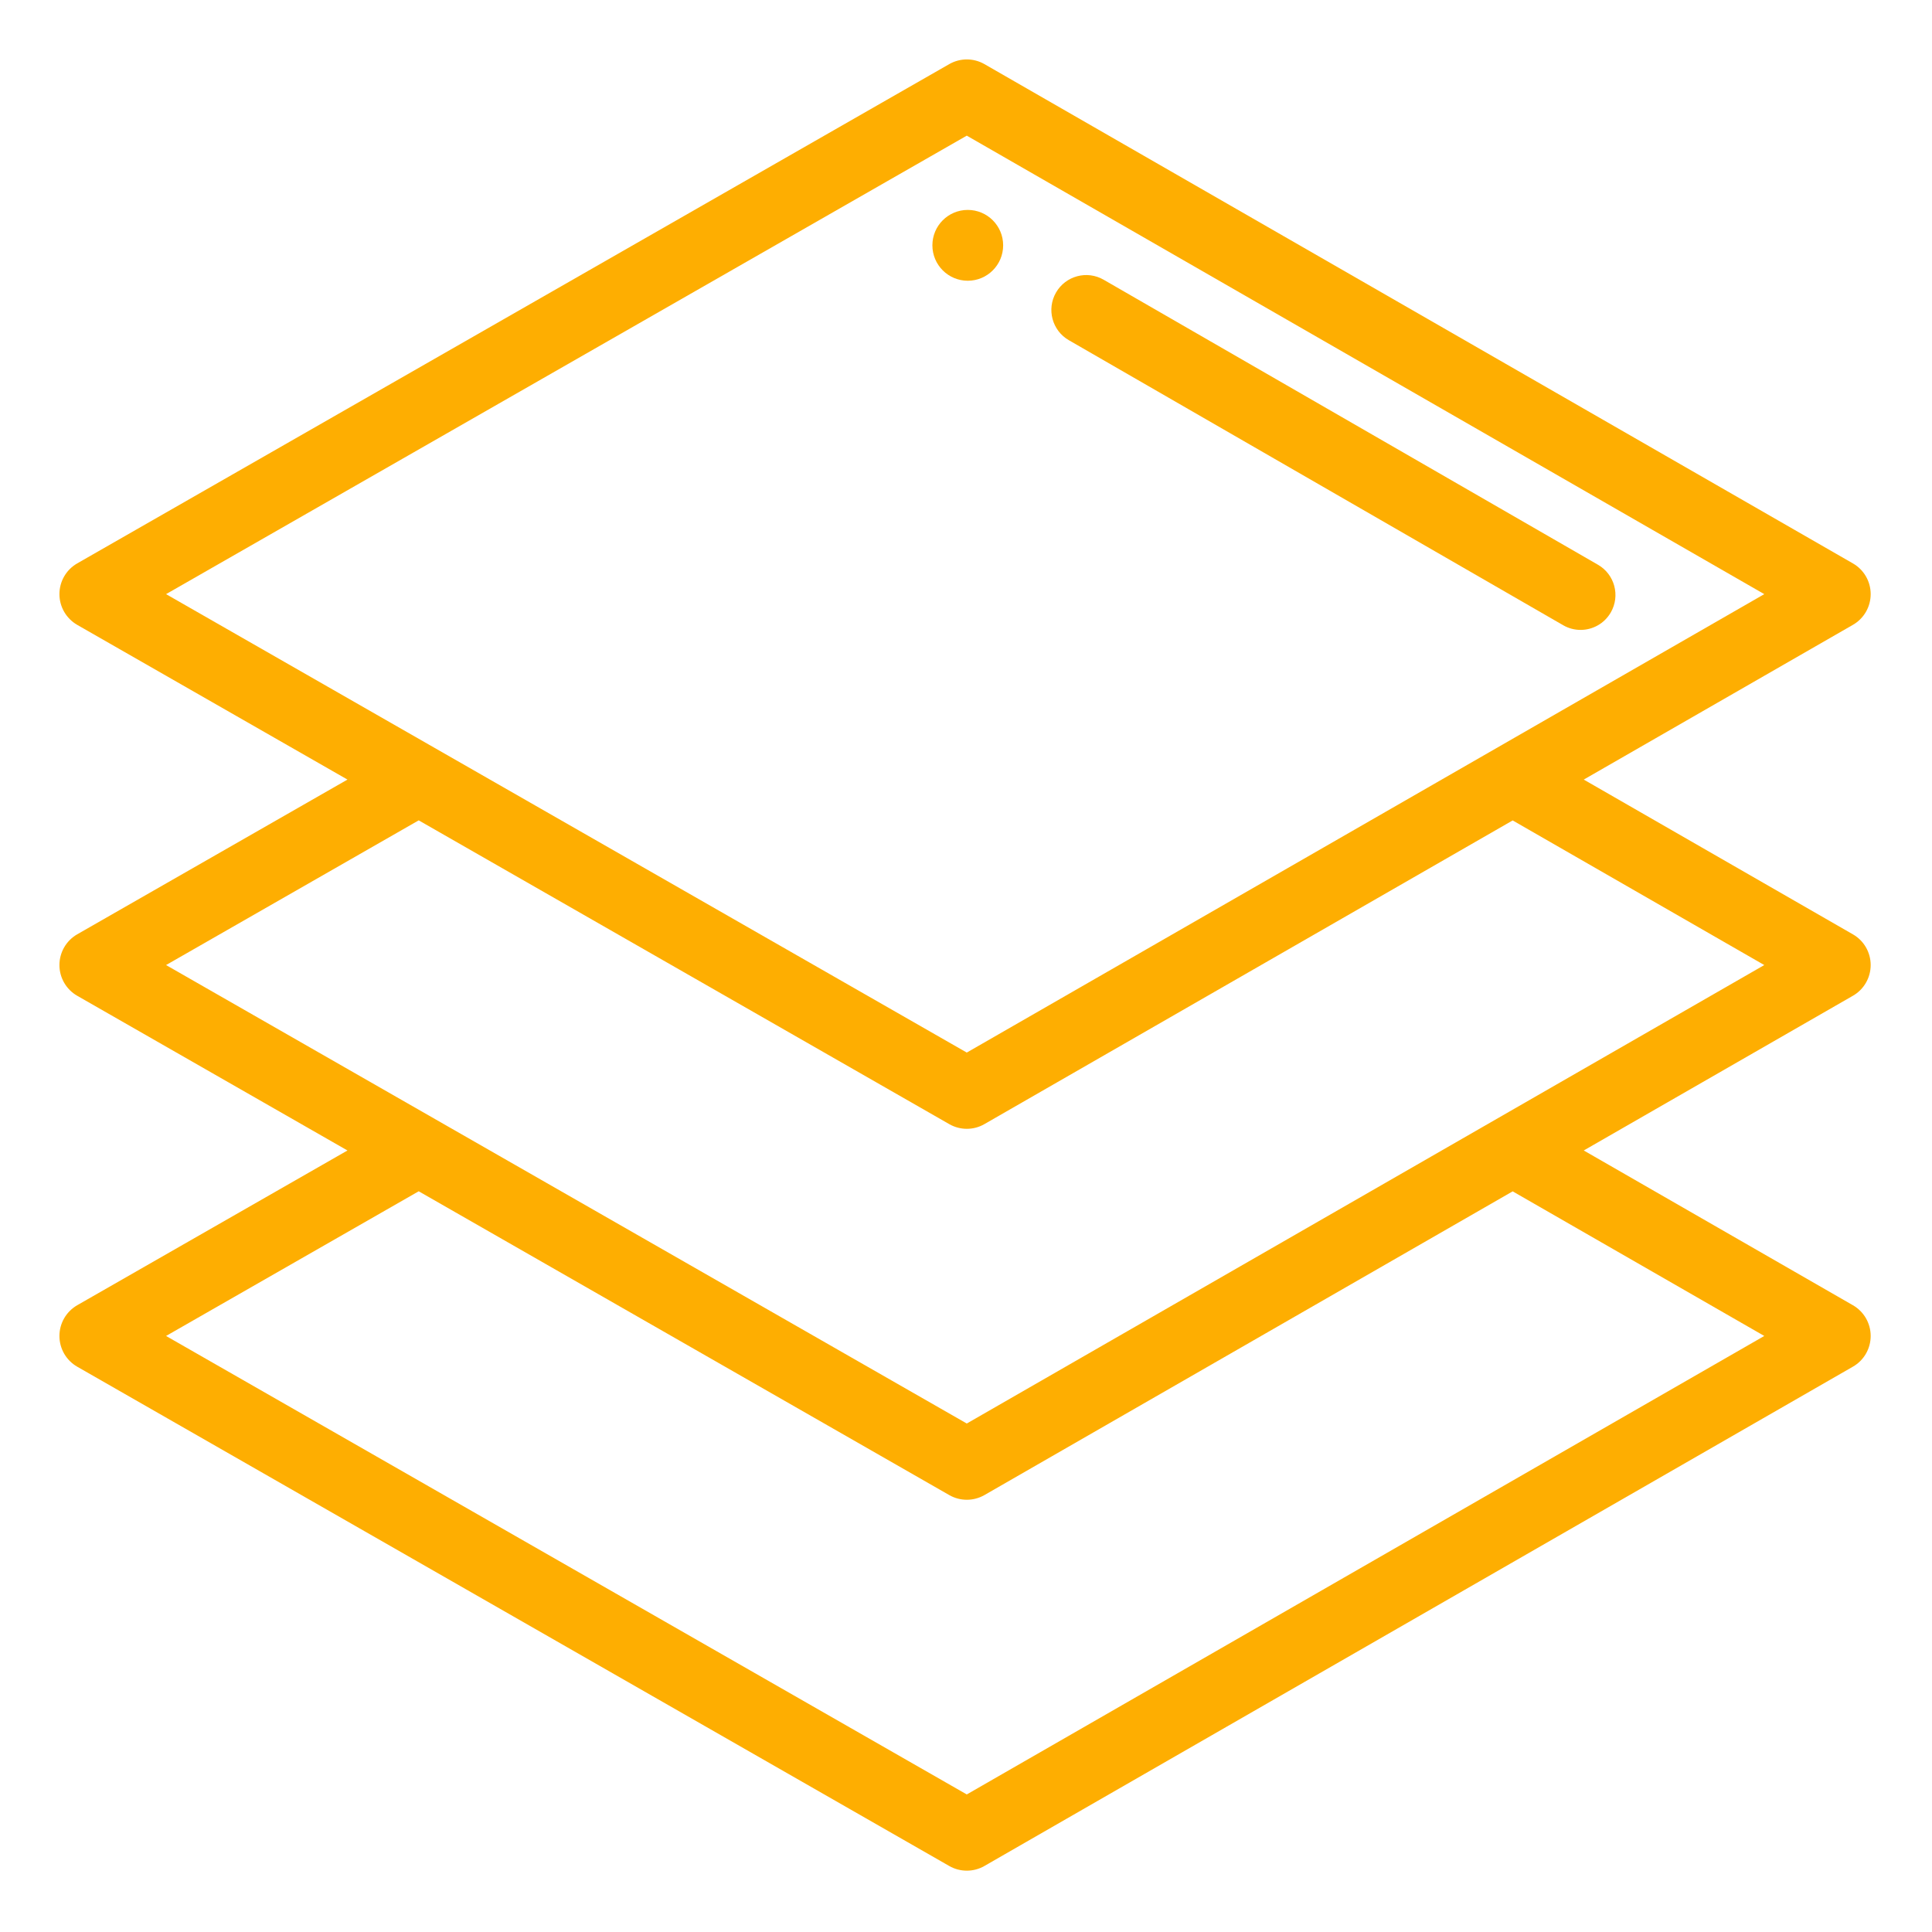 <?xml version="1.0" encoding="UTF-8"?> <svg xmlns="http://www.w3.org/2000/svg" height="512px" viewBox="-21 -21 682.667 682.667" width="512px"> <g> <path d="m537.492 201.574c-2.094 0-4.203-.527-6.141-1.648l-174.688-100.723c-5.891-3.398-7.918-10.938-4.523-16.836 3.398-5.902 10.926-7.922 16.82-4.531l174.688 100.723c5.891 3.398 7.918 10.938 4.523 16.836-2.277 3.965-6.422 6.18-10.68 6.18zm0 0" data-original="#000000" class="active-path" data-old_color="#000000" fill="#FEAE01"></path> <path d="m640 320c0-4.477-2.387-8.629-6.273-10.848l-95.113-54.688 95.113-54.68c3.887-2.234 6.273-6.371 6.273-10.848 0-4.488-2.387-8.625-6.273-10.852l-306.875-176.426c-3.852-2.211-8.574-2.211-12.43-.008l-308.133 176.418c-3.887 2.227-6.289 6.363-6.289 10.867 0 4.484 2.402 8.621 6.289 10.863l95.488 54.664-95.488 54.672c-3.887 2.227-6.289 6.375-6.289 10.863s2.402 8.637 6.289 10.859l95.488 54.664-95.488 54.676c-3.887 2.238-6.289 6.375-6.289 10.859 0 4.504 2.402 8.641 6.289 10.867l308.133 176.426c1.914 1.098 4.062 1.648 6.203 1.648 2.148 0 4.301-.551 6.227-1.664l306.875-176.426c3.887-2.223 6.273-6.363 6.273-10.852 0-4.473-2.387-8.613-6.273-10.848l-95.113-54.688 95.113-54.672c3.887-2.227 6.273-6.379 6.273-10.852zm-602.324-131.062 282.934-162.004 281.793 162.004-281.793 161.984zm564.727 262.121-281.793 162.004-282.934-162.004 89.273-51.121 187.473 107.348c1.914 1.098 4.062 1.652 6.203 1.652 2.148 0 4.301-.555 6.227-1.66l186.648-107.316zm-281.793 30.938-282.934-161.996 89.273-51.129 187.473 107.34c1.914 1.098 4.062 1.652 6.203 1.652 2.148 0 4.301-.555 6.227-1.668l186.648-107.297 88.902 51.102zm0 0" data-original="#000000" class="active-path" data-old_color="#000000" fill="#FEAE01"></path> <path d="m320.961 78.199c-6.902 0-12.504-5.602-12.504-12.516 0-6.91 5.59-12.508 12.496-12.508h.008c6.906 0 12.5 5.598 12.5 12.508 0 6.914-5.594 12.516-12.5 12.516zm0 0" data-original="#000000" class="active-path" data-old_color="#000000" fill="#FEAE01"></path> </g> </svg> 